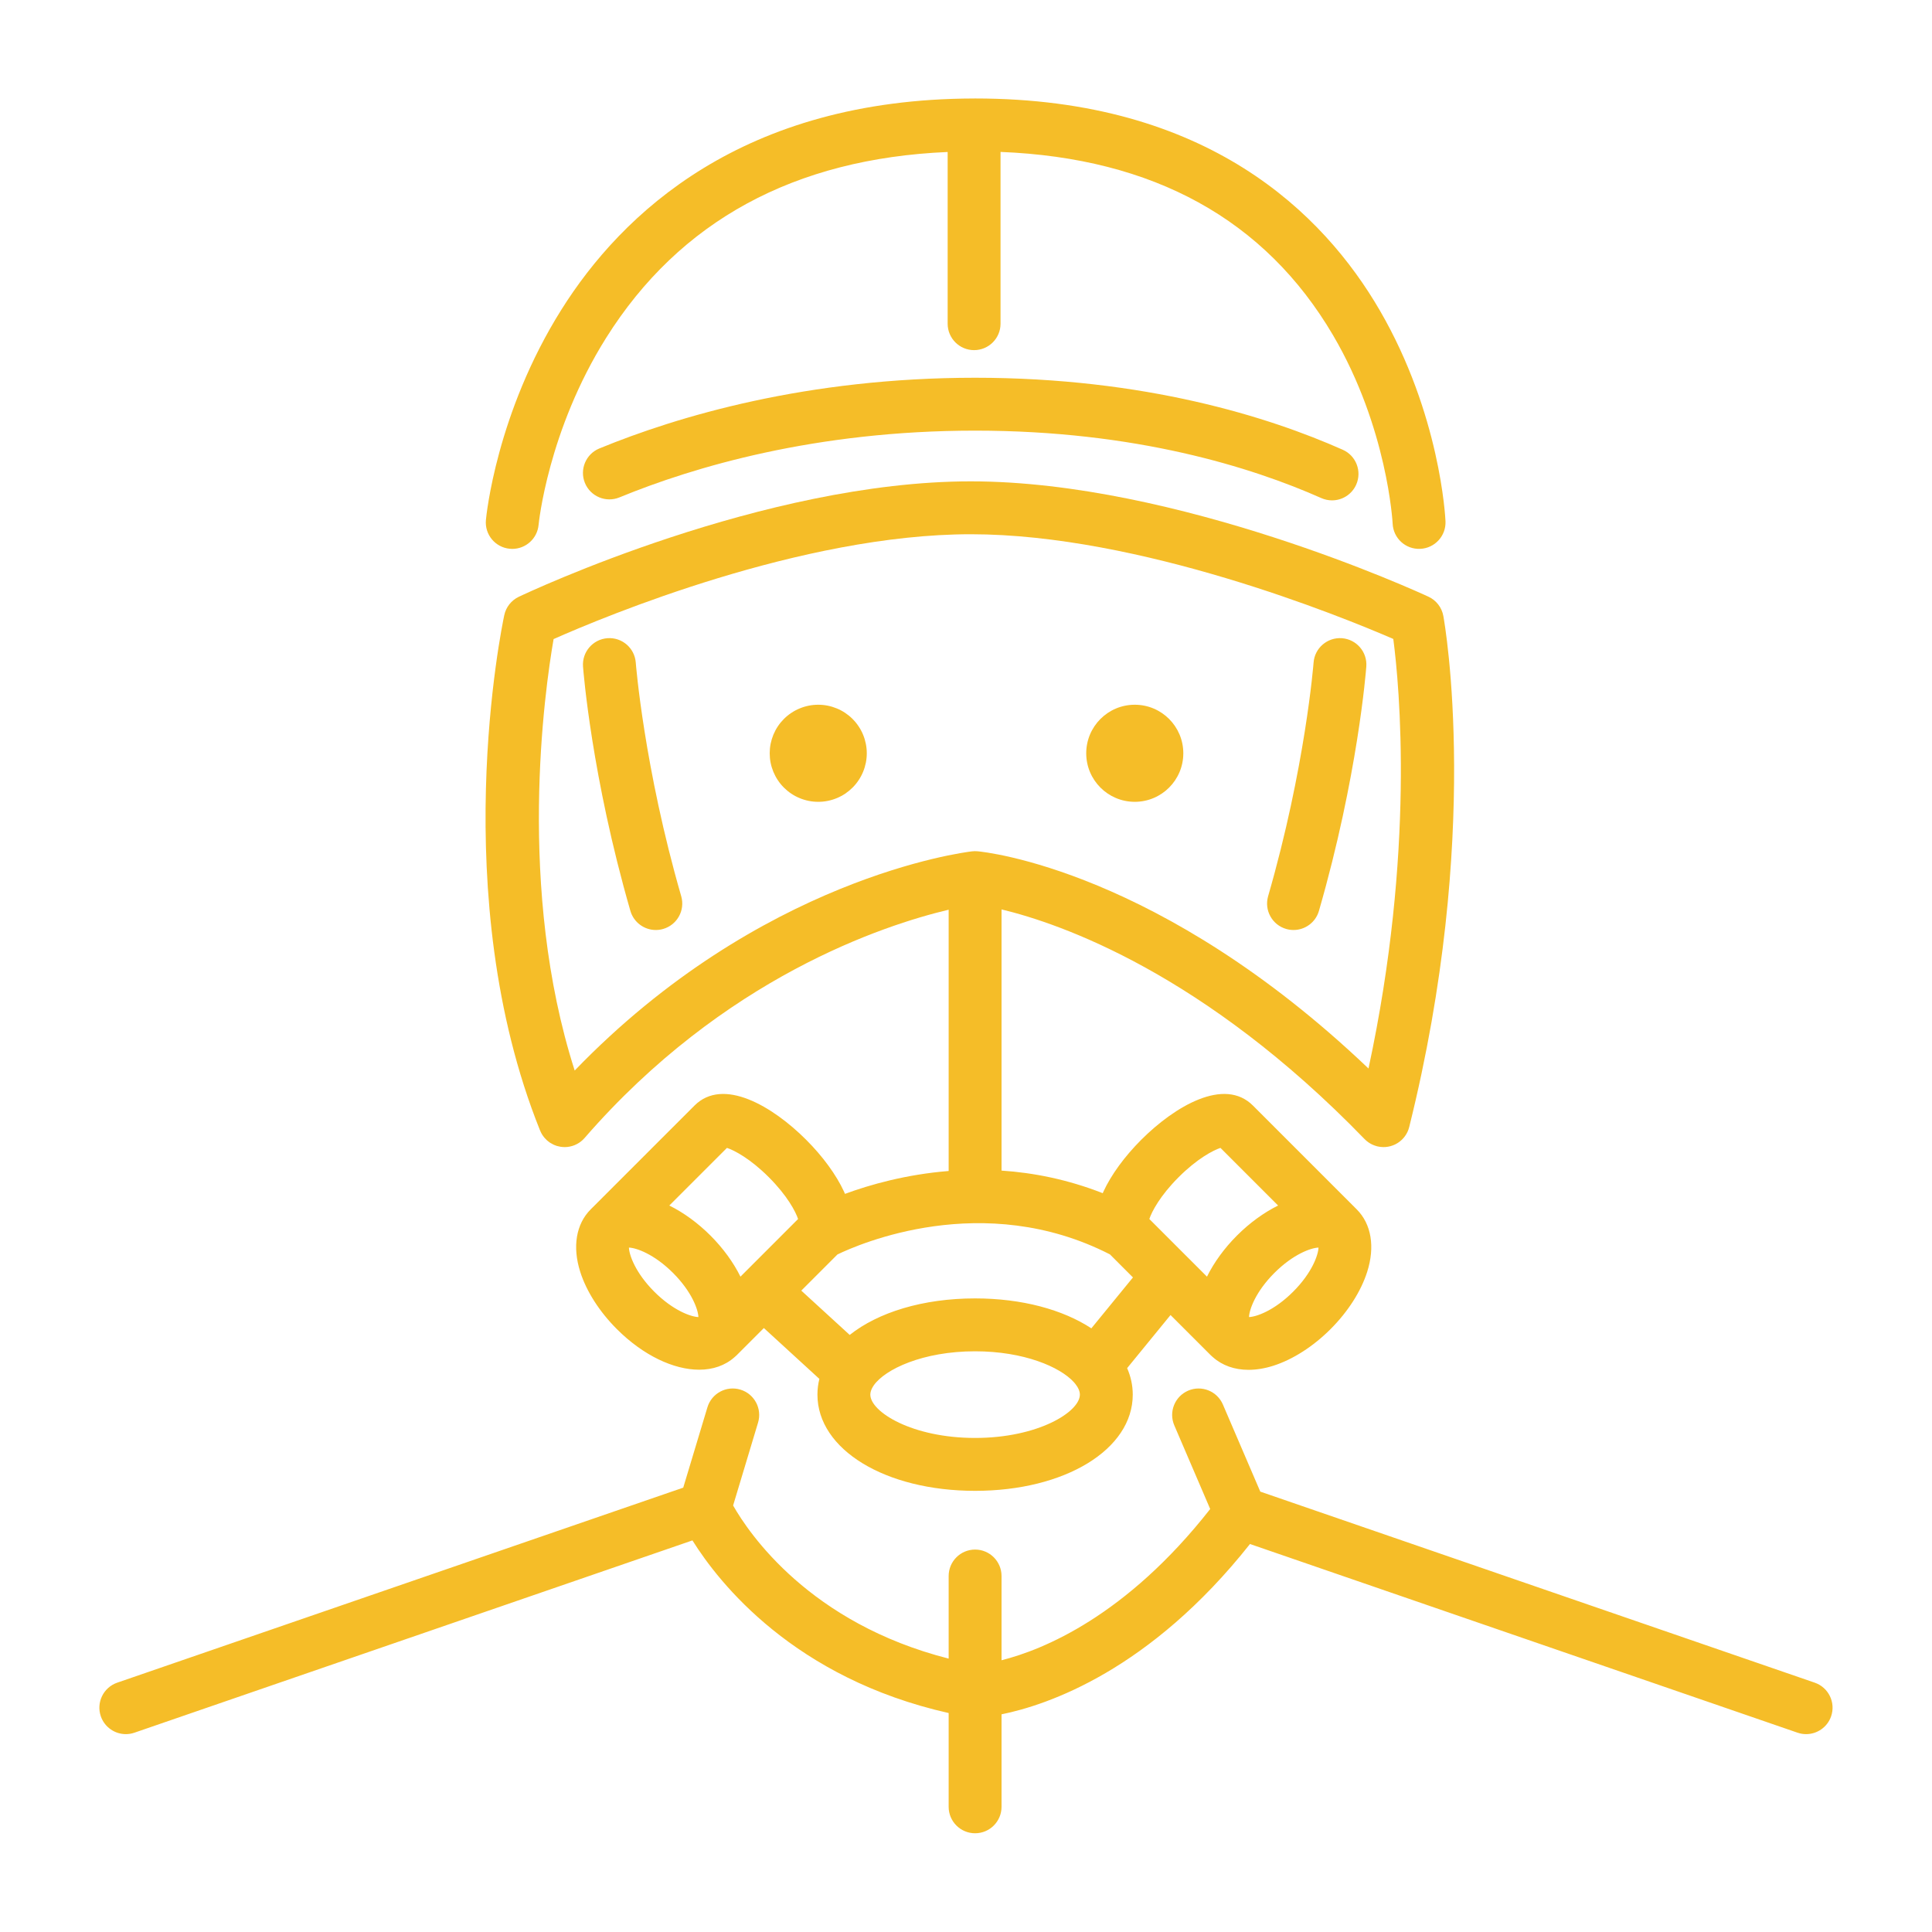 <svg xmlns="http://www.w3.org/2000/svg" xmlns:xlink="http://www.w3.org/1999/xlink" width="500" zoomAndPan="magnify" viewBox="0 0 375 375" height="500" preserveAspectRatio="xMidYMid meet" version="1.0"><defs><clipPath id="4c6b2a56cf"><path d="M 19 269 L 356 269 L 356 355.824 L 19 355.824 Z M 19 269 " clip-rule="nonzero"/></clipPath><clipPath id="dee8f04b0d"><path d="M 94 19.074 L 281 19.074 L 281 107 L 94 107 Z M 94 19.074 " clip-rule="nonzero"/></clipPath></defs><g clip-path="url(#4c6b2a56cf)"><path fill="#f5bd28" d="M 352.238 326.605 L 244.621 289.523 L 237.363 272.613 C 236.246 270.012 233.23 268.805 230.625 269.922 C 228.02 271.043 226.812 274.059 227.93 276.664 L 234.898 292.898 C 218.586 313.695 202.473 320.219 194.398 322.254 L 194.398 305.902 C 194.398 303.07 192.102 300.77 189.266 300.77 C 186.43 300.77 184.133 303.07 184.133 305.902 L 184.133 321.934 C 157.172 315.078 145.391 297.66 142.297 292.215 L 147.141 276.117 C 147.957 273.402 146.418 270.539 143.703 269.723 C 140.988 268.906 138.125 270.445 137.309 273.16 L 132.617 288.75 L 22.754 326.605 C 20.07 327.531 18.648 330.453 19.57 333.133 C 20.305 335.258 22.297 336.594 24.426 336.594 C 24.98 336.594 25.543 336.504 26.098 336.312 L 134.402 298.992 C 139.594 307.301 154.16 325.758 184.133 332.5 L 184.133 350.703 C 184.133 353.535 186.43 355.836 189.266 355.836 C 192.102 355.836 194.398 353.535 194.398 350.703 L 194.398 332.75 C 203.395 330.922 223.195 324.219 242.621 299.691 L 348.895 336.312 C 349.449 336.504 350.012 336.594 350.566 336.594 C 352.695 336.594 354.688 335.258 355.418 333.133 C 356.344 330.453 354.918 327.531 352.238 326.605 Z M 352.238 326.605 " fill-opacity="1" fill-rule="nonzero"/></g><path fill="#f5bd28" d="M 168.242 146.211 C 168.242 146.828 168.18 147.441 168.059 148.051 C 167.938 148.656 167.762 149.246 167.523 149.816 C 167.289 150.387 166.996 150.93 166.652 151.445 C 166.309 151.961 165.918 152.438 165.48 152.875 C 165.043 153.312 164.566 153.703 164.055 154.047 C 163.539 154.391 162.996 154.68 162.426 154.914 C 161.852 155.152 161.266 155.332 160.656 155.453 C 160.051 155.574 159.438 155.633 158.82 155.633 C 158.199 155.633 157.586 155.574 156.98 155.453 C 156.375 155.332 155.785 155.152 155.215 154.914 C 154.641 154.68 154.098 154.391 153.586 154.047 C 153.07 153.703 152.594 153.312 152.156 152.875 C 151.719 152.438 151.328 151.961 150.984 151.445 C 150.641 150.93 150.352 150.387 150.113 149.816 C 149.879 149.246 149.699 148.656 149.578 148.051 C 149.457 147.441 149.398 146.828 149.398 146.211 C 149.398 145.594 149.457 144.98 149.578 144.371 C 149.699 143.766 149.879 143.176 150.113 142.605 C 150.352 142.035 150.641 141.492 150.984 140.977 C 151.328 140.461 151.719 139.984 152.156 139.547 C 152.594 139.109 153.07 138.719 153.586 138.375 C 154.098 138.031 154.641 137.742 155.215 137.508 C 155.785 137.27 156.375 137.09 156.98 136.969 C 157.586 136.848 158.199 136.789 158.82 136.789 C 159.438 136.789 160.051 136.848 160.656 136.969 C 161.266 137.09 161.852 137.27 162.426 137.508 C 162.996 137.742 163.539 138.031 164.055 138.375 C 164.566 138.719 165.043 139.109 165.48 139.547 C 165.918 139.984 166.309 140.461 166.652 140.977 C 166.996 141.492 167.289 142.035 167.523 142.605 C 167.762 143.176 167.938 143.766 168.059 144.371 C 168.18 144.98 168.242 145.594 168.242 146.211 Z M 168.242 146.211 " fill-opacity="1" fill-rule="nonzero"/><path fill="#f5bd28" d="M 220.258 155.633 C 225.461 155.633 229.68 151.414 229.68 146.211 C 229.68 141.008 225.461 136.789 220.258 136.789 C 215.055 136.789 210.836 141.008 210.836 146.211 C 210.836 151.414 215.055 155.633 220.258 155.633 Z M 220.258 155.633 " fill-opacity="1" fill-rule="nonzero"/><path fill="#f5bd28" d="M 104.797 219.344 C 104.809 219.375 104.816 219.402 104.832 219.434 C 104.84 219.453 104.852 219.469 104.859 219.488 C 104.945 219.695 105.043 219.898 105.156 220.094 C 105.172 220.117 105.184 220.145 105.199 220.168 C 105.316 220.359 105.445 220.547 105.59 220.727 C 105.625 220.77 105.664 220.816 105.703 220.859 C 105.82 220.996 105.945 221.121 106.074 221.246 C 106.113 221.285 106.152 221.324 106.191 221.359 C 106.207 221.371 106.215 221.383 106.23 221.395 C 106.383 221.527 106.543 221.645 106.703 221.758 C 106.742 221.785 106.781 221.809 106.82 221.832 C 107.211 222.082 107.625 222.277 108.051 222.41 C 108.082 222.422 108.113 222.43 108.148 222.441 C 108.359 222.504 108.574 222.551 108.793 222.586 C 108.832 222.594 108.875 222.598 108.922 222.602 C 109.133 222.629 109.344 222.648 109.559 222.648 C 109.57 222.648 109.582 222.652 109.594 222.652 C 109.77 222.652 109.945 222.641 110.117 222.625 C 110.145 222.621 110.172 222.617 110.199 222.613 C 110.34 222.598 110.477 222.574 110.617 222.547 C 110.684 222.531 110.742 222.516 110.805 222.5 C 110.906 222.477 111.008 222.453 111.105 222.422 C 111.188 222.395 111.266 222.367 111.348 222.336 C 111.398 222.316 111.453 222.305 111.508 222.281 C 111.535 222.27 111.559 222.258 111.582 222.246 C 111.676 222.207 111.762 222.164 111.852 222.121 C 111.926 222.086 112 222.051 112.07 222.012 C 112.148 221.969 112.223 221.922 112.301 221.875 C 112.379 221.824 112.461 221.773 112.539 221.719 C 112.602 221.676 112.66 221.629 112.723 221.582 C 112.812 221.516 112.895 221.445 112.98 221.371 C 113.027 221.328 113.074 221.285 113.121 221.242 C 113.215 221.152 113.305 221.062 113.391 220.965 C 113.414 220.938 113.445 220.914 113.469 220.883 C 140.531 189.711 171.562 179.559 184.133 176.574 L 184.133 227.289 C 175.82 227.957 168.816 229.961 164.008 231.73 C 163.941 231.586 163.891 231.449 163.824 231.297 C 162.32 228.039 159.711 224.465 156.48 221.234 C 149.949 214.699 140.352 209.039 134.805 214.586 L 114.652 234.738 C 111.816 237.574 111.074 241.996 112.621 246.859 C 113.824 250.648 116.352 254.598 119.734 257.98 C 124.863 263.105 130.762 265.859 135.715 265.859 C 138.363 265.859 140.734 265.059 142.574 263.422 C 142.715 263.312 142.848 263.191 142.977 263.062 L 148.266 257.773 L 159.039 267.641 C 158.793 268.633 158.664 269.648 158.664 270.695 C 158.664 281.344 171.82 289.371 189.266 289.371 C 206.711 289.371 219.867 281.344 219.867 270.695 C 219.867 268.898 219.484 267.176 218.777 265.555 L 227.199 255.246 L 235.016 263.062 C 235.145 263.191 235.281 263.312 235.418 263.422 C 237.242 265.043 239.629 265.883 242.336 265.883 C 243.852 265.883 245.469 265.625 247.141 265.094 C 250.926 263.887 254.875 261.363 258.258 257.98 C 261.641 254.598 264.168 250.648 265.371 246.859 C 266.918 241.996 266.18 237.574 263.34 234.738 L 243.191 214.586 C 237.641 209.039 228.047 214.699 221.512 221.234 C 218.281 224.465 215.672 228.039 214.172 231.297 C 214.125 231.402 214.086 231.496 214.043 231.598 C 207.242 228.93 200.602 227.625 194.398 227.211 L 194.398 176.516 C 205.887 179.281 233.703 188.918 264.859 221.09 C 264.891 221.121 264.922 221.148 264.953 221.176 C 265.027 221.25 265.102 221.32 265.176 221.387 C 265.23 221.434 265.285 221.477 265.34 221.523 C 265.414 221.582 265.492 221.641 265.57 221.695 C 265.633 221.742 265.699 221.785 265.762 221.828 C 265.836 221.875 265.91 221.918 265.988 221.965 C 266.062 222.008 266.137 222.047 266.215 222.086 C 266.285 222.121 266.355 222.156 266.426 222.188 C 266.512 222.227 266.602 222.266 266.691 222.297 C 266.758 222.324 266.824 222.348 266.891 222.371 C 266.988 222.406 267.086 222.434 267.184 222.461 C 267.227 222.473 267.266 222.488 267.309 222.5 C 267.332 222.504 267.359 222.508 267.383 222.516 C 267.48 222.535 267.578 222.555 267.676 222.57 C 267.75 222.582 267.824 222.598 267.898 222.605 C 267.98 222.617 268.062 222.625 268.145 222.629 C 268.234 222.637 268.324 222.645 268.414 222.645 C 268.48 222.648 268.547 222.645 268.617 222.645 C 268.715 222.645 268.816 222.645 268.918 222.637 C 268.977 222.633 269.039 222.621 269.102 222.617 C 269.203 222.605 269.305 222.594 269.406 222.574 C 269.473 222.566 269.539 222.551 269.605 222.535 C 269.699 222.516 269.793 222.496 269.883 222.473 C 269.961 222.449 270.035 222.426 270.113 222.398 C 270.191 222.375 270.27 222.352 270.348 222.32 C 270.434 222.289 270.512 222.254 270.594 222.219 C 270.664 222.188 270.734 222.16 270.801 222.129 C 270.879 222.09 270.957 222.043 271.035 222 C 271.105 221.961 271.176 221.926 271.242 221.883 C 271.309 221.84 271.375 221.797 271.441 221.75 C 271.516 221.699 271.594 221.648 271.664 221.59 C 271.719 221.551 271.773 221.504 271.824 221.461 C 271.906 221.395 271.988 221.324 272.062 221.254 C 272.082 221.234 272.102 221.223 272.117 221.207 C 272.145 221.18 272.168 221.148 272.195 221.121 C 272.273 221.043 272.348 220.965 272.418 220.883 C 272.461 220.832 272.504 220.781 272.547 220.73 C 272.609 220.652 272.668 220.574 272.727 220.488 C 272.77 220.43 272.812 220.367 272.852 220.305 C 272.902 220.23 272.949 220.152 272.992 220.074 C 273.035 220 273.074 219.93 273.113 219.852 C 273.148 219.781 273.184 219.711 273.219 219.637 C 273.258 219.551 273.293 219.465 273.328 219.375 C 273.352 219.309 273.379 219.242 273.402 219.172 C 273.434 219.078 273.465 218.98 273.488 218.883 C 273.5 218.84 273.516 218.801 273.527 218.758 C 287.617 162.16 280.465 121.27 280.152 119.555 C 279.855 117.914 278.777 116.52 277.262 115.82 C 275.293 114.902 228.57 93.43 188.43 93.43 C 148.262 93.43 102.617 114.926 100.691 115.84 C 99.254 116.523 98.211 117.84 97.879 119.402 C 97.406 121.605 86.555 173.828 104.781 219.312 C 104.785 219.32 104.793 219.332 104.797 219.344 Z M 141.102 222.805 C 142.539 223.281 145.625 224.891 149.223 228.492 C 152.82 232.09 154.434 235.176 154.906 236.609 L 143.723 247.797 C 142.348 245.023 140.352 242.273 137.898 239.816 C 135.441 237.363 132.688 235.367 129.914 233.992 Z M 122.074 242.156 C 123.492 242.199 126.969 243.41 130.637 247.078 C 134.305 250.746 135.516 254.219 135.559 255.641 C 134.137 255.598 130.664 254.387 126.996 250.719 C 123.328 247.051 122.117 243.574 122.074 242.156 Z M 189.266 279.105 C 177.039 279.105 168.93 274.043 168.93 270.695 C 168.93 270.223 169.094 269.719 169.406 269.195 C 169.477 269.094 169.547 268.992 169.605 268.887 C 171.785 265.781 179.102 262.285 189.266 262.285 C 198.754 262.285 205.762 265.336 208.426 268.266 C 208.52 268.387 208.617 268.504 208.723 268.617 C 209.297 269.34 209.602 270.051 209.602 270.695 C 209.602 274.043 201.492 279.105 189.266 279.105 Z M 211.832 257.828 C 206.324 254.215 198.383 252.02 189.266 252.02 C 179.117 252.02 170.426 254.738 164.926 259.109 L 155.531 250.508 L 162.551 243.488 C 166.617 241.516 190.828 230.875 215.438 243.477 L 219.906 247.949 Z M 250.996 250.719 C 247.332 254.387 243.855 255.598 242.434 255.641 C 242.477 254.219 243.688 250.746 247.355 247.078 C 251.023 243.406 254.5 242.199 255.918 242.156 C 255.879 243.574 254.668 247.051 250.996 250.719 Z M 228.77 228.492 C 232.371 224.891 235.457 223.281 236.891 222.805 L 248.078 233.992 C 245.305 235.367 242.551 237.363 240.098 239.816 C 237.641 242.273 235.648 245.023 234.273 247.797 L 230.457 243.98 C 230.457 243.98 230.453 243.98 230.453 243.98 L 223.086 236.609 C 223.559 235.176 225.172 232.09 228.77 228.492 Z M 107.453 124.043 C 117.215 119.711 155.555 103.695 188.43 103.695 C 221.223 103.695 260.289 119.625 270.438 124.02 C 271.637 133.172 274.68 165.32 265.625 207.395 C 225.152 168.832 191.223 165.367 189.723 165.23 C 189.371 165.199 189.02 165.207 188.668 165.246 C 186.926 165.449 147.559 170.457 111.547 207.789 C 100.254 172.543 105.711 134.07 107.453 124.043 Z M 107.453 124.043 " fill-opacity="1" fill-rule="nonzero"/><path fill="#f5bd28" d="M 189.266 73.32 C 156.605 73.32 131.578 80.785 116.332 87.047 C 113.711 88.125 112.461 91.125 113.535 93.746 C 114.613 96.371 117.613 97.621 120.234 96.543 C 134.625 90.633 158.281 83.586 189.266 83.586 C 220.434 83.586 243.012 90.707 256.461 96.676 C 257.141 96.977 257.848 97.121 258.543 97.121 C 260.512 97.121 262.387 95.984 263.238 94.07 C 264.387 91.477 263.219 88.445 260.629 87.297 C 246.27 80.918 222.234 73.32 189.266 73.32 Z M 189.266 73.32 " fill-opacity="1" fill-rule="nonzero"/><g clip-path="url(#dee8f04b0d)"><path fill="#f5bd28" d="M 98.957 106.516 C 99.117 106.531 99.273 106.539 99.434 106.539 C 102.055 106.539 104.293 104.539 104.539 101.875 C 104.555 101.695 106.332 83.598 117.664 65.559 C 131.906 42.891 154.188 30.777 183.938 29.5 L 183.938 62.828 C 183.938 65.664 186.234 67.961 189.07 67.961 C 191.906 67.961 194.203 65.664 194.203 62.828 L 194.203 29.488 C 223.859 30.668 245.562 42.621 258.75 65.078 C 269.305 83.051 270.305 101.43 270.312 101.641 C 270.441 104.469 272.824 106.66 275.668 106.531 C 278.5 106.406 280.695 104.008 280.57 101.176 C 280.531 100.336 279.52 80.395 267.82 60.25 C 256.922 41.484 234.449 19.113 189.266 19.113 C 189.215 19.113 189.168 19.117 189.117 19.117 C 189.102 19.117 189.086 19.113 189.07 19.113 C 189.043 19.113 189.012 19.117 188.984 19.117 C 144.086 19.215 120.691 41.441 108.973 60.094 C 96.348 80.191 94.395 100.098 94.316 100.934 C 94.055 103.758 96.133 106.258 98.957 106.516 Z M 98.957 106.516 " fill-opacity="1" fill-rule="nonzero"/></g><path fill="#f5bd28" d="M 122.359 176.805 C 123.012 179.051 125.062 180.512 127.289 180.512 C 127.762 180.512 128.242 180.449 128.715 180.312 C 131.441 179.523 133.012 176.68 132.223 173.953 C 125.008 148.977 123.418 128.809 123.402 128.609 C 123.188 125.781 120.727 123.66 117.898 123.875 C 115.074 124.086 112.953 126.551 113.164 129.379 C 113.23 130.238 114.832 150.742 122.359 176.805 Z M 122.359 176.805 " fill-opacity="1" fill-rule="nonzero"/><path fill="#f5bd28" d="M 249.648 180.312 C 250.125 180.449 250.605 180.512 251.074 180.512 C 253.305 180.512 255.355 179.051 256.004 176.805 C 263.531 150.742 265.137 130.238 265.199 129.379 C 265.414 126.551 263.293 124.09 260.469 123.875 C 257.648 123.668 255.176 125.781 254.965 128.609 C 254.949 128.809 253.359 148.977 246.141 173.953 C 245.355 176.68 246.926 179.523 249.648 180.312 Z M 249.648 180.312 " fill-opacity="1" fill-rule="nonzero"/></svg>